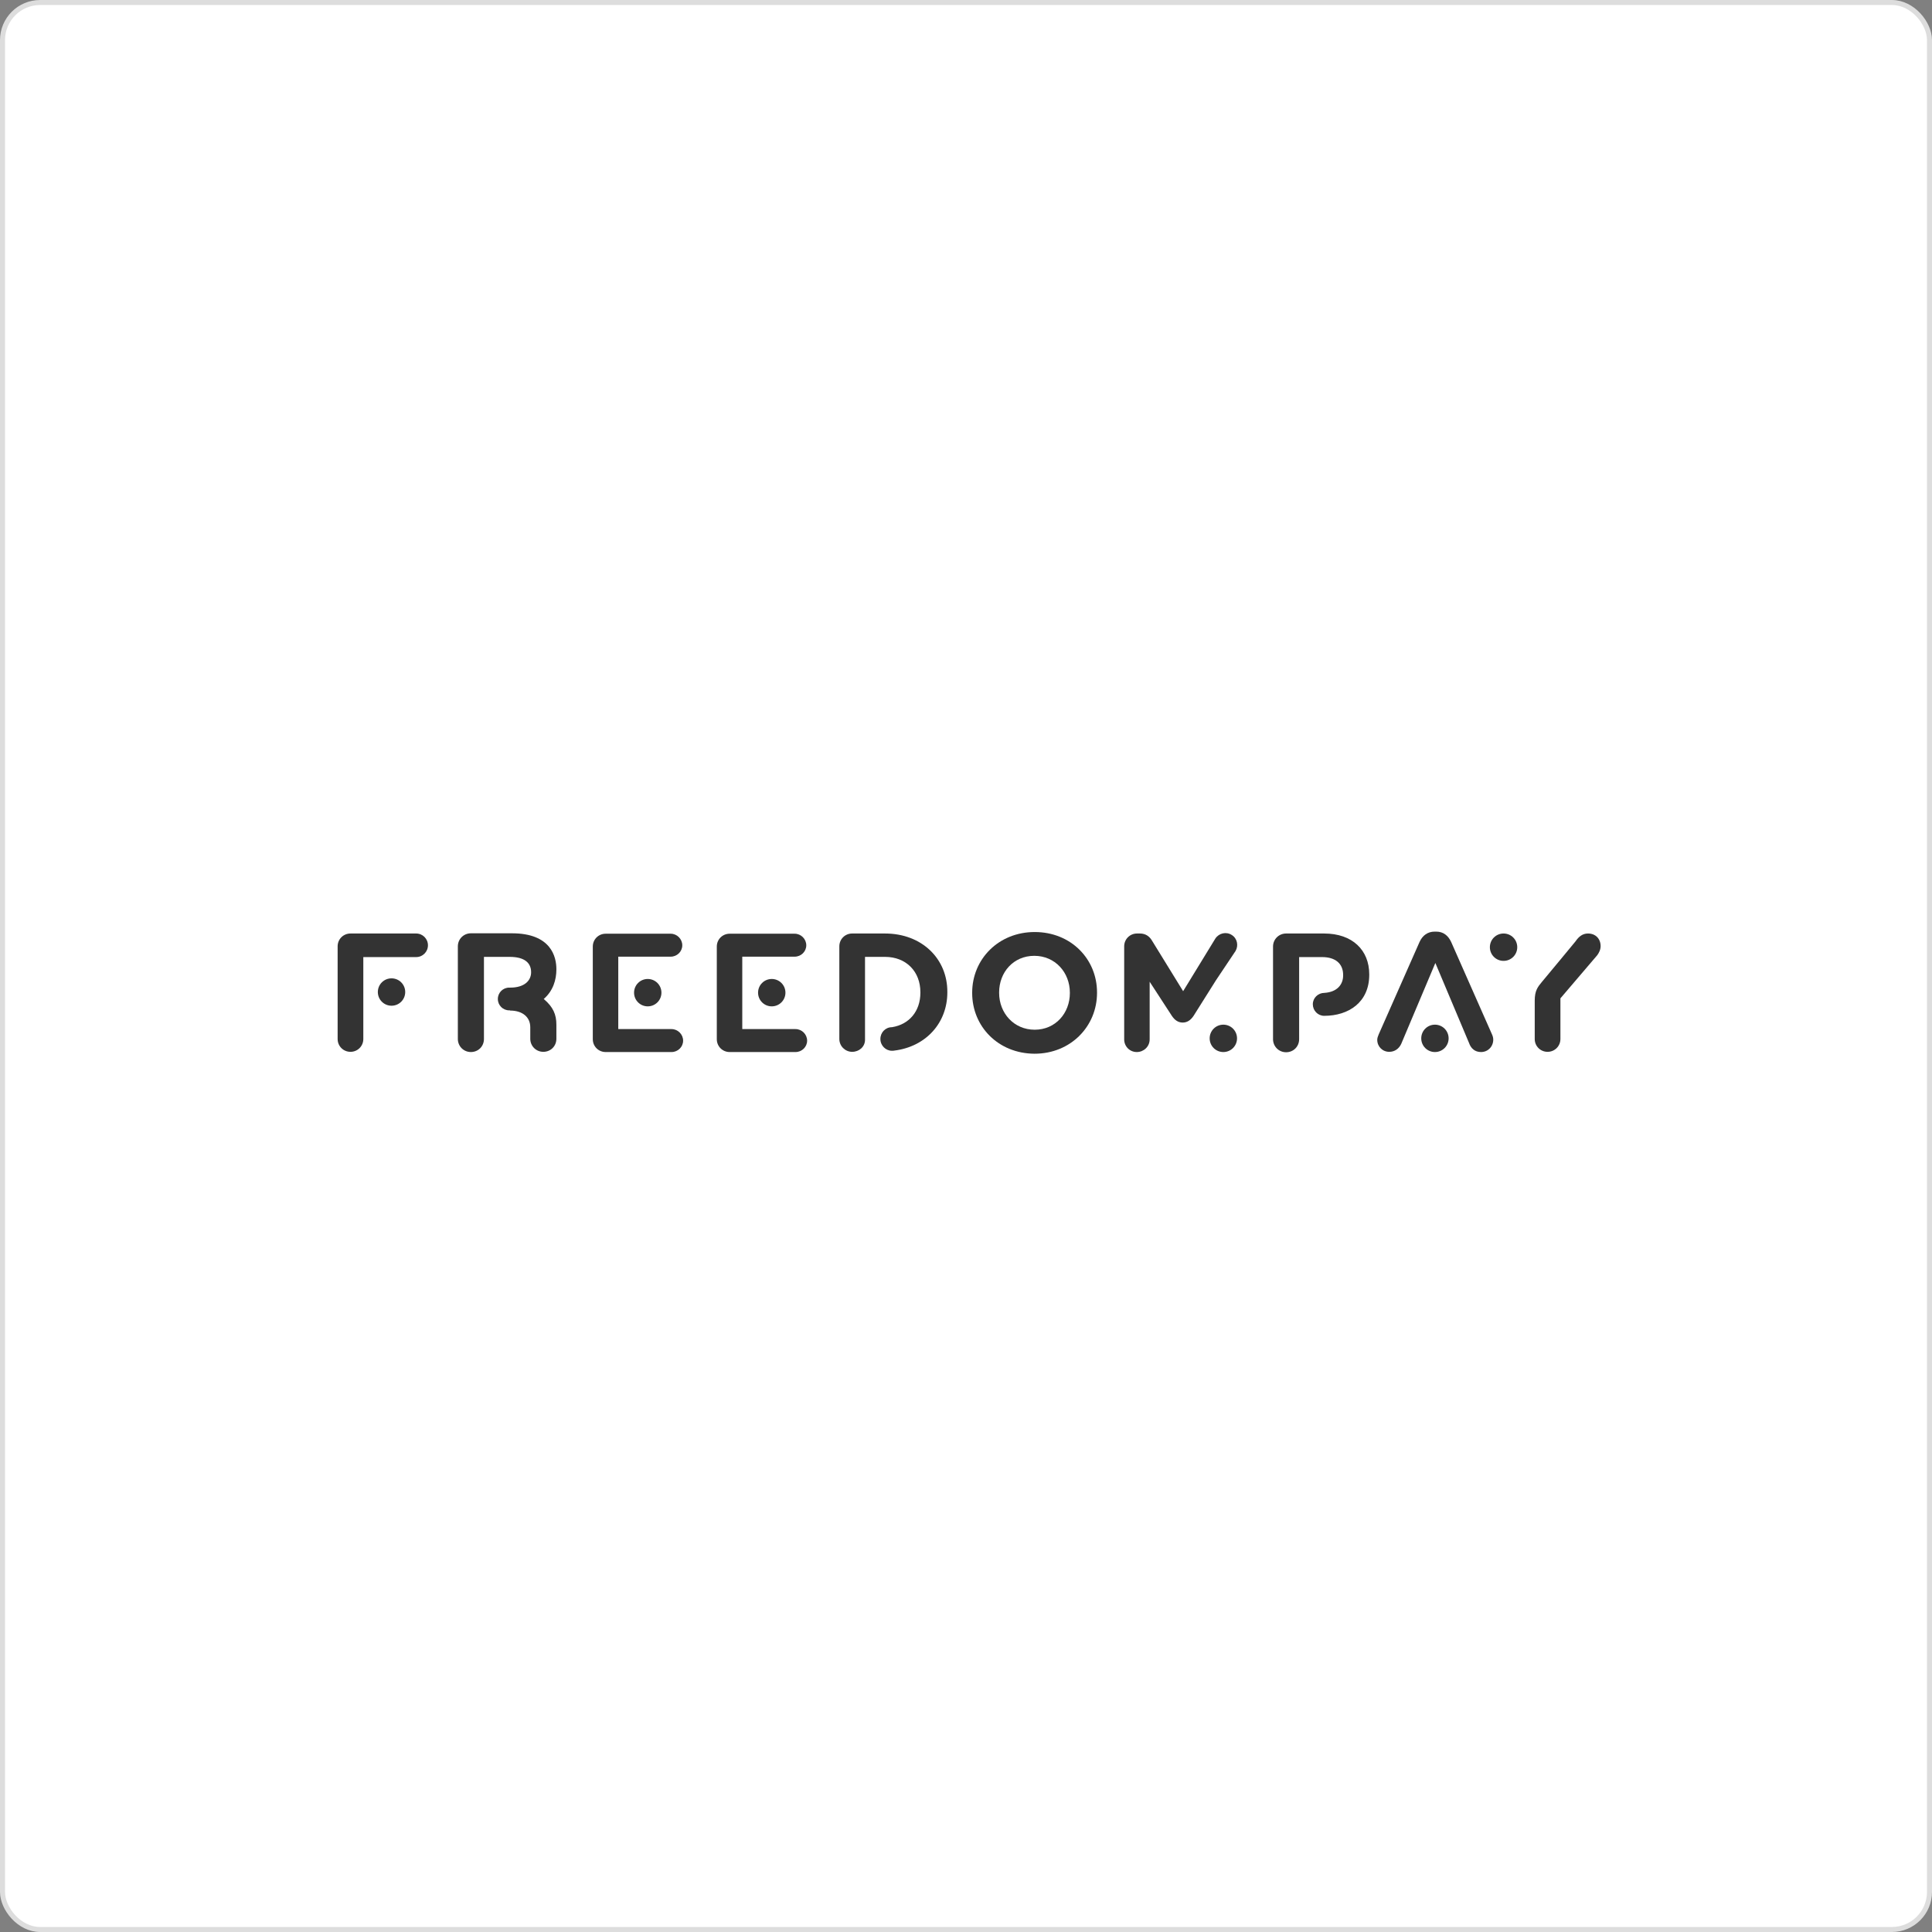 <svg width="309" height="309" viewBox="0 0 309 309" fill="none" xmlns="http://www.w3.org/2000/svg">
<rect x="0" y="0" width="309" height="309" fill="#808080" stroke="none"/>
<rect x="0.401" y="0.401" width="308.198" height="308.198" rx="6.014" fill="white" stroke="#DDDDDD" stroke-width="0.802"/>
<path d="M118.718 164.59H127.237C128.247 164.59 129.089 165.432 129.089 166.442C129.089 167.452 128.247 168.261 127.237 168.261H116.698C115.553 168.261 114.644 167.351 114.644 166.207V151.391C114.644 150.246 115.553 149.337 116.698 149.337H127.102C128.113 149.337 128.954 150.179 128.954 151.189C128.954 152.199 128.113 153.007 127.102 153.007H118.718V164.59Z" fill="#333333"/>
<path d="M125.621 158.765C125.621 159.977 124.644 160.954 123.432 160.954C122.22 160.954 121.243 159.977 121.243 158.765C121.243 157.553 122.22 156.576 123.432 156.576C124.644 156.576 125.621 157.553 125.621 158.765Z" fill="#333333"/>
<path d="M211.788 149.303H205.694C204.549 149.303 203.606 150.212 203.606 151.391V166.206C203.606 167.351 204.515 168.294 205.694 168.294C206.872 168.294 207.781 167.385 207.781 166.206V153.074H211.452C213.539 153.074 214.819 154.084 214.819 155.936V156.004C214.819 157.418 213.91 158.664 211.822 158.799C210.812 158.799 209.97 159.607 209.97 160.617C209.97 161.627 210.778 162.469 211.788 162.469C215.728 162.469 218.994 160.28 218.994 155.903V155.835C218.994 151.963 216.3 149.303 211.788 149.303Z" fill="#333333"/>
<path d="M236.874 168.261C237.985 168.261 238.827 167.385 238.827 166.274C238.827 166.004 238.76 165.735 238.625 165.432L232.093 150.65C231.621 149.64 230.847 149 229.702 149H229.466C228.355 149 227.513 149.606 227.042 150.65L220.509 165.432C220.375 165.735 220.274 166.038 220.274 166.308C220.274 167.385 221.115 168.227 222.193 168.227C223.035 168.227 223.742 167.755 224.112 166.947L229.567 154.017L234.955 166.813C235.258 167.688 235.898 168.261 236.874 168.261Z" fill="#333333"/>
<path d="M231.689 166.072C231.689 167.284 230.712 168.261 229.5 168.261C228.288 168.261 227.311 167.284 227.311 166.072C227.311 164.86 228.288 163.883 229.5 163.883C230.712 163.883 231.689 164.86 231.689 166.072Z" fill="#333333"/>
<path d="M246.605 157.048C247.043 156.543 251.993 150.549 251.993 150.549C252.498 149.808 253.104 149.303 253.98 149.303C255.226 149.303 256 150.179 256 151.323C256 151.896 255.731 152.401 255.461 152.771L249.569 159.674V166.173C249.569 167.318 248.659 168.227 247.515 168.227C246.37 168.227 245.461 167.318 245.461 166.173V160.044C245.461 158.462 245.932 157.856 246.605 157.048Z" fill="#333333"/>
<path d="M242.666 151.492C242.666 152.704 241.689 153.68 240.477 153.68C239.265 153.68 238.288 152.704 238.288 151.492C238.288 150.28 239.265 149.303 240.477 149.303C241.689 149.303 242.666 150.28 242.666 151.492Z" fill="#333333"/>
<path d="M141.548 149.303H136.295C135.15 149.303 134.241 150.212 134.241 151.357V166.173C134.241 167.318 135.184 168.227 136.295 168.227C137.406 168.227 138.349 167.419 138.349 166.308V153.041H141.548C144.915 153.041 147.205 155.364 147.205 158.698V158.765C147.205 161.728 145.42 163.849 142.659 164.287C141.615 164.287 140.807 165.129 140.807 166.173C140.807 167.217 141.649 168.058 142.659 168.058C142.794 168.058 142.928 168.058 143.063 168.025C148.148 167.385 151.515 163.546 151.515 158.731V158.664C151.549 153.377 147.474 149.303 141.548 149.303Z" fill="#333333"/>
<path d="M171.112 158.832V158.765C171.112 155.532 168.755 152.872 165.422 152.872C162.088 152.872 159.798 155.499 159.798 158.731V158.799C159.798 162.031 162.155 164.691 165.489 164.691C168.822 164.691 171.112 162.031 171.112 158.832ZM155.488 158.832V158.765C155.488 153.411 159.697 149.067 165.489 149.067C171.281 149.067 175.456 153.377 175.456 158.731V158.799C175.456 164.152 171.247 168.53 165.455 168.53C159.63 168.496 155.488 164.152 155.488 158.832Z" fill="#333333"/>
<path d="M58.108 166.173C58.108 167.318 57.199 168.227 56.054 168.227C54.909 168.227 54 167.318 54 166.173V151.357C54 150.212 54.909 149.303 56.054 149.303H66.56C67.604 149.303 68.445 150.145 68.445 151.189C68.445 152.232 67.604 153.074 66.56 153.074H58.108V166.173Z" fill="#333333"/>
<path d="M64.809 158.664C64.809 159.876 63.832 160.853 62.62 160.853C61.408 160.853 60.431 159.876 60.431 158.664C60.431 157.452 61.408 156.475 62.62 156.475C63.832 156.475 64.809 157.452 64.809 158.664Z" fill="#333333"/>
<path d="M98.885 164.59H107.404C108.414 164.59 109.256 165.432 109.256 166.442C109.256 167.452 108.414 168.261 107.404 168.261H96.865C95.72 168.261 94.811 167.351 94.811 166.207V151.391C94.811 150.246 95.72 149.337 96.865 149.337H107.27C108.28 149.337 109.122 150.179 109.122 151.189C109.122 152.199 108.28 153.007 107.27 153.007H98.885V164.59Z" fill="#333333"/>
<path d="M105.788 158.765C105.788 159.977 104.811 160.954 103.599 160.954C102.387 160.954 101.411 159.977 101.411 158.765C101.411 157.553 102.387 156.576 103.599 156.576C104.811 156.576 105.788 157.553 105.788 158.765Z" fill="#333333"/>
<path d="M81.578 161.627C83.598 161.627 84.81 162.705 84.81 164.287V166.139C84.81 167.284 85.719 168.227 86.898 168.227C88.076 168.227 88.986 167.318 88.986 166.139V163.883C88.986 162.267 88.48 161.055 86.965 159.775C88.48 158.462 88.986 156.677 88.986 155.061V154.994C88.986 153.074 88.177 149.269 81.881 149.269H75.314C74.17 149.269 73.227 150.178 73.227 151.357V166.173C73.227 167.318 74.136 168.26 75.314 168.26C76.493 168.26 77.402 167.351 77.402 166.173V153.041H81.51C83.834 153.041 84.945 153.95 84.945 155.499C84.945 156.846 83.867 157.957 81.611 157.957H81.443C80.433 157.957 79.625 158.765 79.625 159.775C79.625 160.785 80.433 161.593 81.443 161.593H81.578V161.627Z" fill="#333333"/>
<path d="M197.848 166.072C197.848 167.284 196.871 168.261 195.659 168.261C194.447 168.261 193.471 167.284 193.471 166.072C193.471 164.86 194.447 163.883 195.659 163.883C196.871 163.883 197.848 164.86 197.848 166.072Z" fill="#333333"/>
<path d="M197.612 152.098C198.117 151.222 197.882 150.077 197.006 149.539C196.131 148.966 194.952 149.236 194.38 150.111L189.228 158.529L184.211 150.381C183.84 149.774 183.234 149.303 182.325 149.303H181.854C180.709 149.303 179.8 150.212 179.8 151.357V166.24C179.8 167.351 180.675 168.261 181.82 168.261C182.931 168.261 183.874 167.385 183.874 166.24V157.014L187.443 162.503C187.881 163.142 188.42 163.546 189.16 163.546C189.901 163.546 190.44 163.142 190.878 162.503L194.481 156.778L197.612 152.098Z" fill="#333333"/>
</svg>

